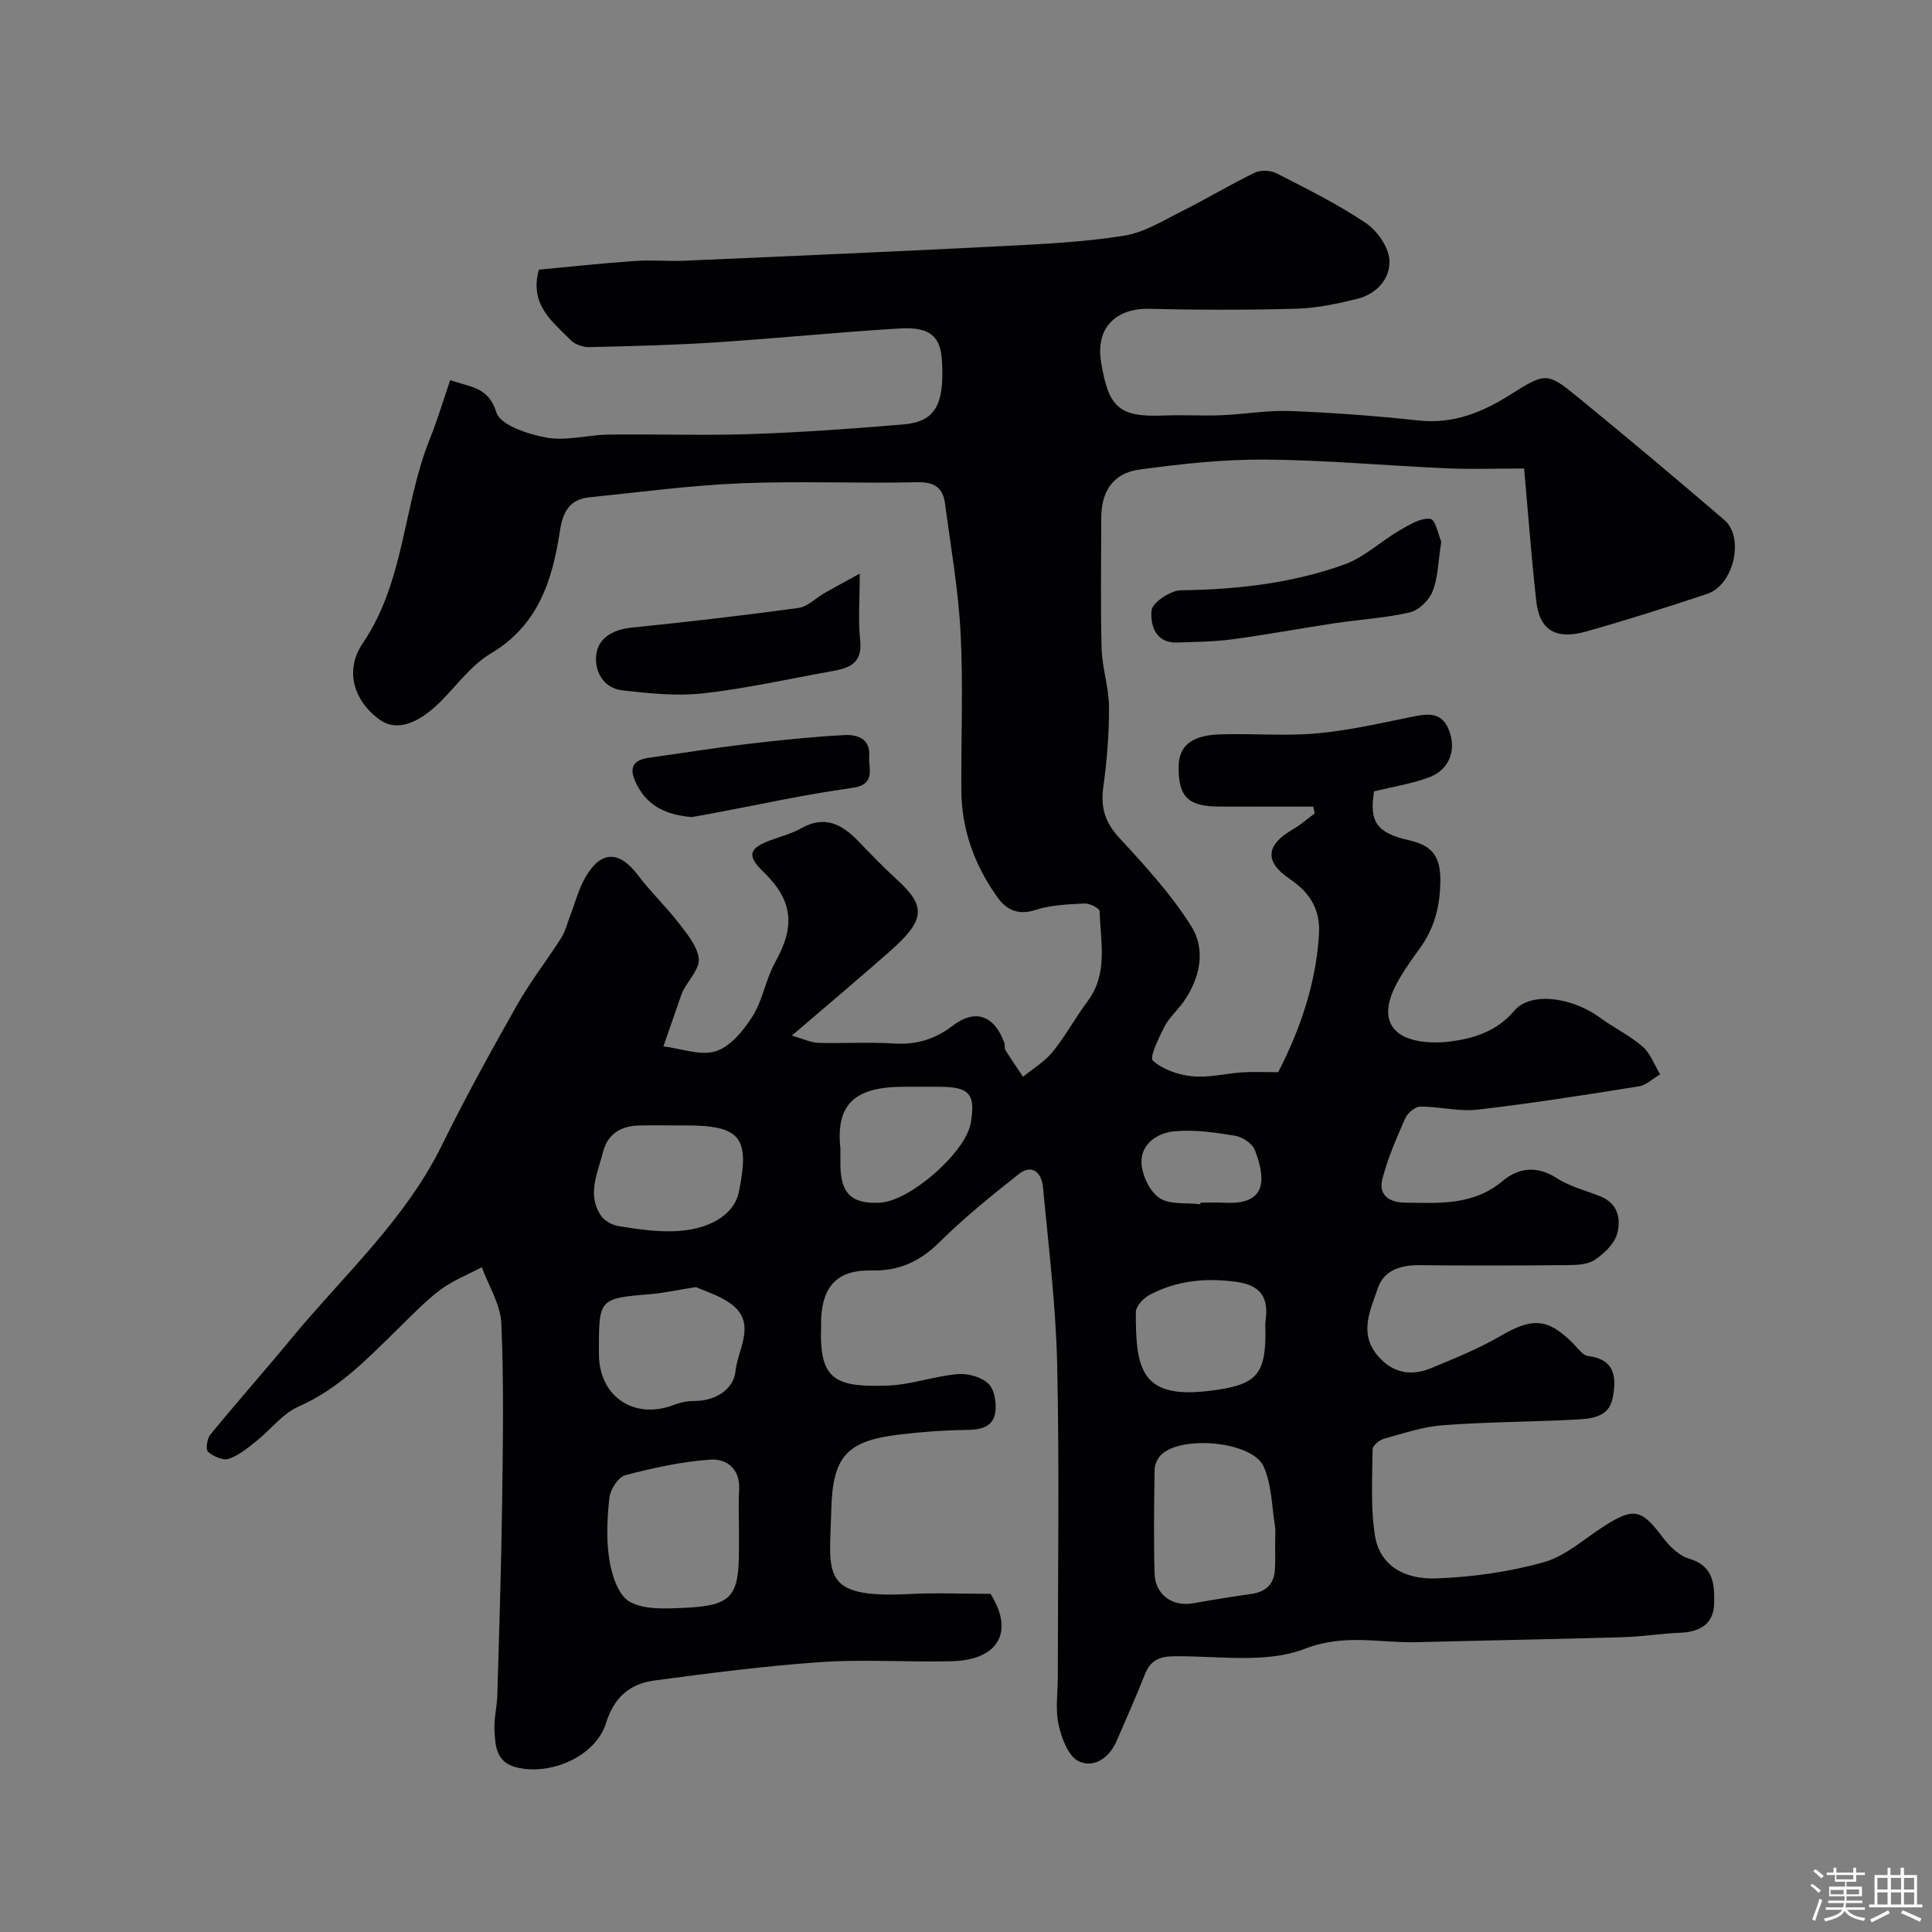 <svg enable-background="new 0 0 400 400" viewBox="0 0 400 400" xmlns="http://www.w3.org/2000/svg"><rect x="0" y="0" width="400" height="400" fill="#808080" stroke="none"/><path d="m374.8 390.4.4-.4c.7.5 1.3 1 1.8 1.4l-.5.5c-.5-.6-1.1-1.1-1.7-1.5zm1 7.3-.6-.3c.5-1.4 1.1-2.8 1.5-4.3.2.1.4.2.6.3-.5 1.3-1 2.8-1.5 4.3zm-.4-10.3.5-.4c.4.3 1 .8 1.7 1.4l-.5.5c-.5-.5-1.1-1-1.7-1.5zm2.5.3h1.7v-1h.6v1h3.5v-1h.6v1h1.8v.5h-1.8v1.4h-2v1h3.2v2h-3.2v.9h3.3v.5h-3.4c0 .3-.1.6-.1.9h4v.5h-3.7c.7.9 1.9 1.5 3.8 1.7-.1.2-.2.4-.3.6-2.1-.4-3.5-1.1-4-2.1-.4 1-1.8 1.7-4 2.2-.1-.2-.2-.4-.3-.6 2.1-.4 3.4-1 3.8-1.8h-3.4v-.5h3.6c.1-.3.1-.6.2-.9h-3.3v-.5h3.4c0-.3 0-.6 0-.9h-3.2v-2h3.3v-1h-2.1v-1.4h-1.7v-.5zm1.1 3.5v1h2.7c0-.3 0-.4 0-.4 0-.1 0-.2 0-.2 0-.1 0-.2 0-.3h-2.7zm1.2-3v.9h3.5v-.9zm4.7 3h-2.6v.6.4h2.6z" fill="#fcfbfa"/><path d="m393.6 386.7h.6v1.5h2.7v6.1h1.1v.6h-11v-.6h1.1v-6.1h2.7v-1.5h.6v1.5h2.1v-1.5zm-2.7 8.8.4.6c-1.2.6-2.5 1.3-3.8 1.9-.1-.2-.2-.4-.3-.6 1.2-.6 2.5-1.2 3.7-1.9zm-2.2-6.7v2.4h2.1v-2.4zm0 3v2.5h2.1v-2.5zm2.8-3v2.4h2.1v-2.4zm0 3v2.5h2.1v-2.5zm6 6.1c-1.4-.7-2.7-1.3-3.9-1.8l.3-.6c1.5.6 2.7 1.2 3.9 1.7zm-1.2-9.1h-2.1v2.4h2.1zm-2.1 3v2.5h2.1v-2.5z" fill="#fcfbfa"/><g fill="#010103"><path d="m111.57 55.83c6.4-.6 13.05-1.32 19.72-1.79 3.48-.25 7 .09 10.5-.06 21.96-.96 43.93-1.91 65.88-3.03 8.38-.43 16.81-.84 25.07-2.15 4.17-.66 8.11-3.15 12.01-5.1 5.08-2.54 9.95-5.49 15.06-7.96 1.22-.59 3.28-.48 4.52.16 6.25 3.2 12.58 6.34 18.39 10.23 2.38 1.6 4.76 4.96 4.94 7.66.26 3.85-2.62 7.09-6.67 8.09-4.09 1-8.31 1.91-12.5 2.03-10.18.29-20.38.28-30.57.02-6.04-.15-11.25 3.2-9.94 11.12 1.52 9.21 3.65 11.35 12.8 10.98 4.02-.17 8.06.1 12.08-.06 4.77-.19 9.55-1.06 14.3-.87 8.88.34 17.76 1.01 26.6 1.96 7.16.77 13.16-1.7 18.97-5.37 7.23-4.57 7.6-4.65 13.91.51 10.22 8.37 20.35 16.85 30.36 25.45 4.24 3.65 1.95 13.47-3.53 15.3-8.31 2.77-16.67 5.43-25.1 7.8-6.28 1.77-9.64-.32-10.3-6.26-1-8.94-1.66-17.92-2.52-27.49-5.82 0-10.93.19-16.02-.04-12.53-.55-25.05-1.71-37.58-1.81-8.68-.06-17.42.89-26.05 2.07-5.48.75-7.9 4.52-7.9 10.08 0 9-.17 18 .08 27 .11 4.04 1.51 8.06 1.53 12.1.03 5.55-.44 11.14-1.19 16.64-.57 4.17.38 7.24 3.3 10.41 5.33 5.77 10.74 11.67 14.9 18.28 3.09 4.92 1.87 10.8-1.62 15.73-1.23 1.74-2.93 3.2-3.89 5.06-1.18 2.3-3.17 6.39-2.42 7.07 2.07 1.87 5.32 2.97 8.21 3.25 3.36.33 6.84-.59 10.27-.82 2.25-.15 4.51-.03 7.46-.03 4.28-8.31 7.79-17.89 8.45-28.44.33-5.28-1.89-8.76-6.04-11.56-5.28-3.56-5-7.02.6-10.26 1.62-.94 3.05-2.21 4.57-3.33-.11-.47-.21-.93-.32-1.4-6.52 0-13.04.02-19.56-.01-6.35-.02-8.37-2.04-8.31-8.22.04-4.21 2.5-6.47 8.29-6.71 6.69-.27 13.43.38 20.08-.2 6.56-.57 13.05-2.04 19.52-3.37 3.27-.67 6.39-1.36 8 2.47 1.76 4.2.19 8.4-3.98 9.96-3.61 1.35-7.49 1.95-11.45 2.92-1 6.28.48 8.61 7.33 10.15 4.54 1.02 6.43 3.21 6.4 8.21-.03 5.38-1.21 10-4.33 14.26-1.35 1.84-2.68 3.72-3.86 5.68-2.27 3.75-4.2 8.49-.73 11.53 2.43 2.13 7.34 2.44 10.93 1.97 4.87-.64 9.63-2.05 13.3-6.38 3.4-4.01 11.97-2.79 17.7 1.41 2.89 2.12 6.2 3.7 8.88 6.03 1.63 1.42 2.43 3.79 3.61 5.73-1.47.86-2.85 2.24-4.41 2.49-11.11 1.78-22.23 3.53-33.41 4.82-3.86.44-7.88-.65-11.83-.63-1.07.01-2.63 1.31-3.11 2.4-1.82 4.13-3.66 8.32-4.76 12.67-.81 3.2 1.39 4.77 4.66 4.81 7.08.1 14.14.63 20.2-4.44 3.36-2.82 7.18-3.27 11.3-.61 2.68 1.73 5.96 2.55 8.98 3.75 3.69 1.46 4.31 4.76 3.48 7.76-.59 2.11-2.72 4.12-4.67 5.41-1.48.99-3.75 1.05-5.67 1.07-10.17.09-20.33.12-30.5.01-3.91-.04-7.41.98-8.7 4.76-1.53 4.46-3.93 9.25-.15 13.84 2.99 3.64 6.89 4.5 11.13 2.74 4.89-2.02 9.85-4.03 14.41-6.68 6.49-3.78 9.66-3.74 14.81 1.31 1.06 1.04 2.13 2.69 3.34 2.84 5.79.71 5.85 4.75 5.06 8.76-.8 4.04-4.62 4.24-7.85 4.41-9.09.47-18.21.47-27.28 1.16-4.15.31-8.23 1.7-12.28 2.82-.92.26-2.27 1.42-2.28 2.17-.05 5.96-.43 12.02.49 17.86.92 5.79 5.55 9.13 12.75 8.86 7.46-.28 15.05-1.34 22.21-3.35 4.52-1.27 8.4-4.87 12.53-7.5 6.08-3.87 7.71-3.47 11.96 2.19 1.42 1.89 3.44 3.95 5.58 4.57 5.16 1.49 5.28 5.47 5.19 9.33-.09 4.15-2.92 5.85-6.96 6.01-3.93.15-7.84.8-11.78.92-14.27.42-28.54.67-42.8 1.04-7.69.2-14.95-1.84-23.21 1.37-8.02 3.11-17.95 1.44-27.05 1.54-3.08.03-4.93.86-6.06 3.76-1.83 4.66-3.89 9.23-5.87 13.83-1.52 3.52-4.76 5.63-7.84 4.14-2.15-1.04-3.54-4.78-4.15-7.55-.7-3.18-.16-6.63-.16-9.96 0-21.5.34-43.01-.13-64.49-.27-12.32-1.79-24.61-2.95-36.9-.27-2.85-2.18-4.88-5.03-2.64-5.68 4.48-11.33 9.07-16.46 14.14-4.05 4.01-8.43 5.94-14.06 5.8-6.86-.16-10.1 3.15-10.37 10.06-.02.5.01 1-.01 1.5-.4 10.99 2.74 12.67 13.8 12.27 4.84-.18 9.6-1.94 14.46-2.37 2.11-.19 4.91.58 6.37 1.97 1.27 1.21 1.73 4.03 1.43 5.96-.48 3.14-3.15 3.6-6.1 3.63-4.6.06-9.21.4-13.78.95-10.7 1.3-13.8 4.35-14.07 15.55-.33 13.32-2.49 18.41 16.08 17.47 5.65-.29 11.32-.04 16.88-.04 4.98 7.87 1.66 13.7-8.02 13.95-8.99.23-18.03-.44-26.99.17-11.58.79-23.12 2.29-34.63 3.83-5.01.67-8.3 3.46-9.96 8.81-2.13 6.87-11.5 10.98-18.64 9.14-4.12-1.06-4.29-4.46-4.46-7.65-.12-2.42.53-4.87.6-7.32.38-13.27.81-26.53.99-39.8.16-12.37.37-24.75-.16-37.1-.17-3.94-2.63-7.77-4.04-11.66-2.89 1.54-6.02 2.75-8.6 4.69-3.21 2.42-6.02 5.38-8.91 8.21-6.21 6.08-12.17 12.33-20.43 15.95-3.32 1.46-5.79 4.81-8.75 7.16-1.78 1.41-3.63 2.97-5.71 3.66-1.19.4-3.19-.5-4.29-1.45-.52-.44-.21-2.72.47-3.55 5.52-6.74 11.31-13.26 16.85-19.98 10.73-13 23.45-24.41 31.07-39.89 4.85-9.87 10.18-19.52 15.6-29.1 2.72-4.81 6.16-9.21 9.14-13.88.85-1.33 1.22-2.97 1.8-4.47 1.06-2.72 1.78-5.64 3.23-8.13 3.23-5.56 7.01-5.48 10.87-.36 2.57 3.41 5.72 6.39 8.34 9.78 1.76 2.28 3.91 4.82 4.23 7.45.25 2.04-2.06 4.39-3.22 6.61-.23.43-.39.9-.55 1.37-1.19 3.4-2.37 6.81-3.55 10.21 3.66.44 7.7 2.02 10.89.99 3.04-.98 5.75-4.34 7.6-7.28 2.11-3.37 2.71-7.66 4.67-11.16 4.18-7.44 3.67-12.77-2.46-18.69-3.43-3.3-3.07-4.86 1.46-6.53 2.14-.79 4.4-1.37 6.36-2.48 4.77-2.71 8.35-.92 11.71 2.54 2.67 2.75 5.32 5.53 8.15 8.11 5.92 5.41 5.97 8.24-1.4 14.74-6.39 5.64-12.92 11.12-20.39 17.53 2.45.7 3.95 1.45 5.46 1.5 5.16.15 10.35-.19 15.49.13 4.65.3 8.53-.74 12.28-3.63 4.76-3.66 8.72-2.18 10.77 3.52.16.46-.03 1.08.21 1.46 1.17 1.88 2.43 3.71 3.66 5.55 2.07-1.7 4.48-3.12 6.13-5.16 2.66-3.28 4.68-7.07 7.22-10.46 4.34-5.79 2.67-12.34 2.51-18.66-.01-.59-2.06-1.66-3.11-1.6-3.43.18-6.99.28-10.2 1.34-3.54 1.17-6-.07-7.76-2.51-4.79-6.62-7.53-14.08-7.57-22.35-.06-10.83.41-21.69-.15-32.49-.46-8.96-2.04-17.87-3.22-26.8-.43-3.27-2.19-4.49-5.77-4.41-12.16.28-24.35-.28-36.49.22-10.48.43-20.91 1.84-31.36 2.9-4.11.42-5.52 3-6.12 6.98-1.54 10.17-4.47 19.53-14.33 25.37-4.03 2.39-7 6.59-10.42 9.99-4.8 4.77-9.2 6.1-12.51 3.74-5.41-3.86-7.38-10.23-3.57-15.84 8.74-12.86 8.35-28.54 13.91-42.34 1.57-3.89 2.76-7.93 4.21-12.17 4.11 1.52 7.88 1.28 9.57 6.71.82 2.63 6.6 4.53 10.41 5.21 4.07.73 8.47-.57 12.73-.63 9.85-.13 19.71.22 29.55-.11 10.54-.36 21.07-1.11 31.59-2 6.57-.55 8.51-4.09 7.96-13.23-.31-5.04-2.49-7.01-8.83-6.63-12.64.76-25.25 2.04-37.89 2.87-8.75.57-17.53.79-26.3.99-1.3.03-3-.57-3.88-1.49-3.76-3.81-8.56-7.3-6.55-14.55zm41.43 261.61c0-3-.15-6 .03-8.98.27-4.34-2.58-6.49-5.94-6.26-5.94.41-11.87 1.7-17.64 3.23-1.46.39-3.1 2.97-3.29 4.7-.47 4.27-.67 8.72.02 12.93.51 3.1 1.85 7.25 4.16 8.55 3 1.69 7.35 1.45 11.08 1.29 10.03-.43 11.57-2.21 11.57-11.98.01-1.15.01-2.32.01-3.48zm111 2.03c0-1.16.15-2.35-.03-3.48-.66-4.15-.68-8.63-2.34-12.35-2.33-5.24-17.13-6.59-21.29-2.37-.72.73-1.27 1.98-1.29 3-.11 7.16-.21 14.32-.01 21.47.12 4.45 3.7 6.97 8.02 6.2 3.99-.71 8-1.36 12.01-1.93 3.01-.43 4.72-2.02 4.89-5.07.12-1.82.03-3.65.04-5.47zm-119.91-53c-4.13.66-6.85 1.27-9.61 1.49-10.23.82-10.48 1.03-10.48 10.93v1.5c.04 8.81 7.35 13.67 15.6 10.45 1.33-.52 2.84-.79 4.27-.79 4.4-.01 8.05-2.51 8.41-6.19.45-4.54 4.55-9.99-1.05-13.99-2.37-1.7-5.34-2.57-7.14-3.4zm-3.31-33.46c-2.82 0-5.64-.06-8.46.01-3.79.1-6.54 1.73-7.51 5.62-1.09 4.34-3.34 8.73-.36 13.08.74 1.08 2.36 1.94 3.7 2.15 3.7.59 7.47 1.15 11.19 1.05 7.59-.22 12.67-3.46 13.63-8.13 2.33-11.37.37-13.79-11.19-13.79-.34 0-.67 0-1 .01zm121.22 42.97c0-.83-.1-1.67.02-2.49.69-4.71-.9-7.38-6-8.09-6.36-.88-12.39-.3-18.03 2.7-1.26.67-2.83 2.36-2.83 3.58-.02 11.41.93 17.88 14.63 16.35 10.08-1.13 12.21-3.07 12.21-12.05zm-88-38.1c0 1.16-.02 2.33 0 3.49.11 5.83 2.39 7.94 8.22 7.63 6.21-.33 17.68-10.39 18.75-16.44 1.05-5.96-.21-7.51-6.2-7.55-2.66-.02-5.32-.02-7.98 0-10.32.06-13.74 4.06-12.79 12.87zm74.5 11.44c.01-.11.02-.22.04-.32 1.65 0 3.31-.08 4.96.01 9 .53 8.53-5.09 6.3-10.92-.52-1.35-2.58-2.7-4.11-2.95-4.16-.68-8.47-1.31-12.62-.91-3.39.32-6.86 2.59-6.74 6.43.08 2.57 1.65 5.97 3.68 7.35 2.13 1.46 5.6.96 8.49 1.31z"/><path d="m178 118.76c0 5.5-.36 9.7.09 13.81.54 4.89-2.41 5.79-6.03 6.43-8.82 1.56-17.58 3.56-26.46 4.55-5.49.61-11.19.01-16.72-.61-4.04-.46-5.87-4.08-5.42-7.48.45-3.39 3.49-5.13 7.24-5.51 11.55-1.18 23.1-2.51 34.6-4.08 1.91-.26 3.59-2.05 5.41-3.09 2.22-1.26 4.47-2.46 7.29-4.02z"/><path d="m298.4 112.17c-.66 4.19-.67 7.44-1.79 10.26-.73 1.83-2.85 3.92-4.7 4.35-5.06 1.18-10.33 1.46-15.49 2.24-7.09 1.06-14.14 2.38-21.24 3.34-3.76.51-7.59.52-11.4.67-4.66.19-5.64-3.77-5.37-6.63.16-1.65 3.93-4.17 6.11-4.19 11.57-.15 22.94-1.43 33.81-5.34 4.12-1.48 7.56-4.8 11.44-7.06 1.99-1.16 4.35-2.62 6.36-2.39 1.06.12 1.75 3.57 2.27 4.75z"/><path d="m143.24 169.17c-4.92-.42-8.98-2.02-11.36-6.64-1.51-2.93-1.48-5.09 2.44-5.64 6.78-.95 13.55-2.04 20.35-2.85 6.66-.79 13.35-1.48 20.05-1.85 2.65-.15 5.5.66 5.24 4.33-.19 2.62 1.52 5.92-3.58 6.62-9.83 1.35-19.54 3.52-29.3 5.34-1.3.24-2.58.46-3.84.69z"/></g></svg>
